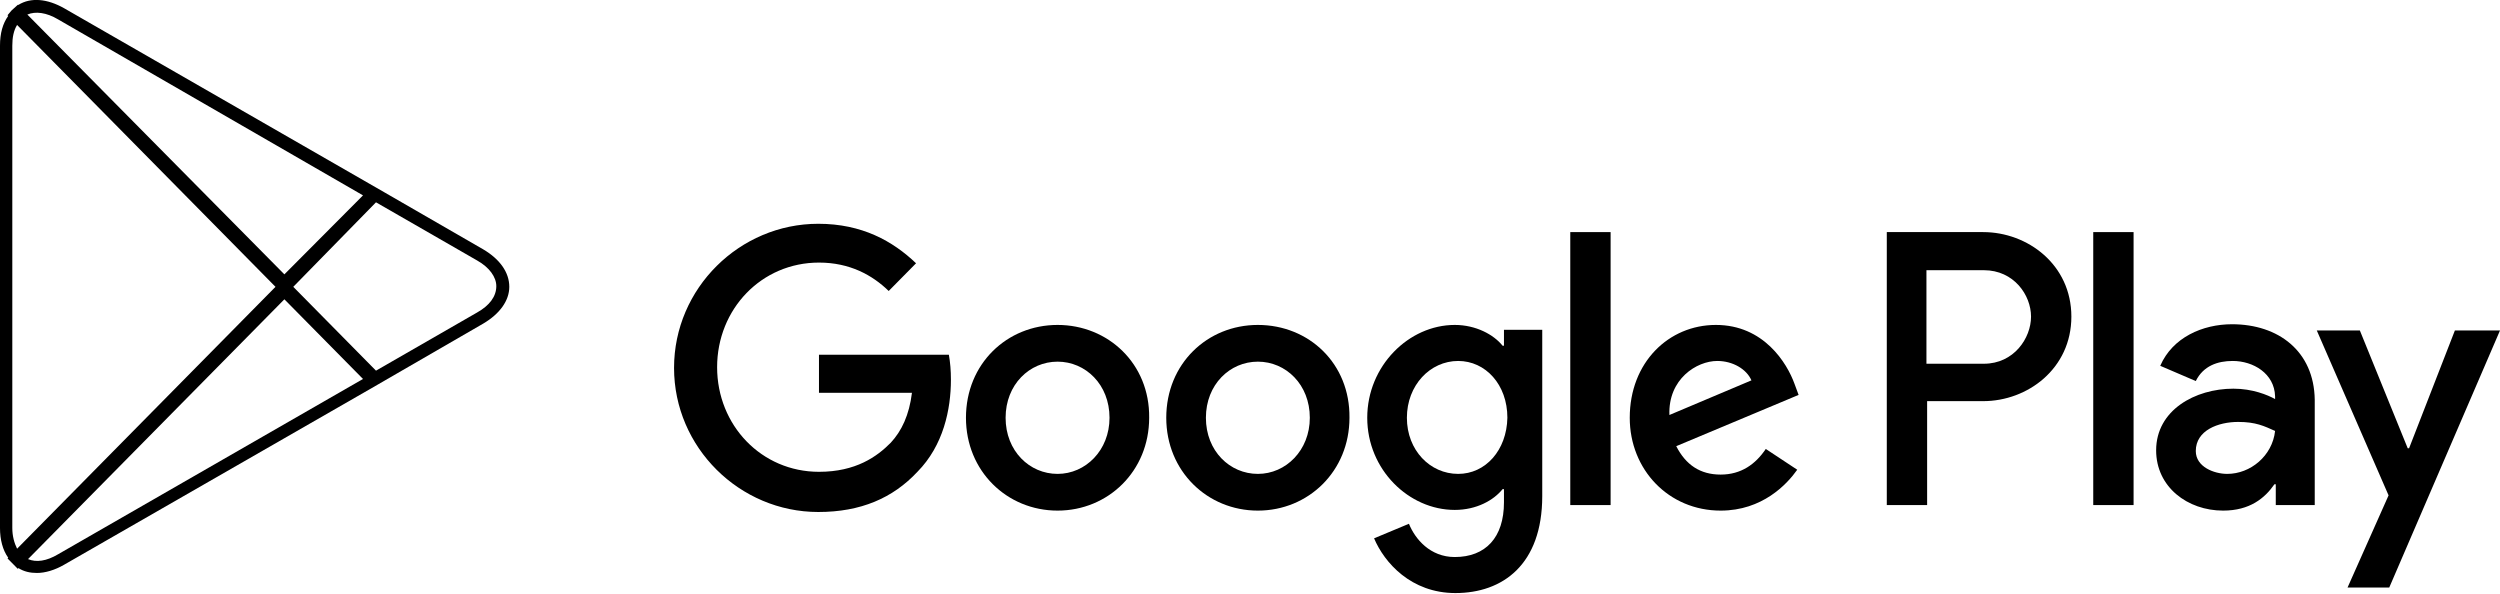 <?xml version="1.0" encoding="UTF-8"?> <svg xmlns="http://www.w3.org/2000/svg" width="640" height="152" viewBox="0 0 640 152" fill="none"> <g clip-path="url(#clip0_17_65)"> <path d="M209.658 90.455V100.565H233.459C232.759 106.24 230.834 110.32 228.034 113.335C224.534 116.882 219.109 120.784 209.658 120.784C194.958 120.784 183.582 108.901 183.582 94.002C183.582 79.104 194.958 67.221 209.658 67.221C217.534 67.221 223.309 70.413 227.509 74.492L234.509 67.398C228.559 61.722 220.684 57.288 209.483 57.288C189.357 57.288 172.557 73.783 172.557 94.18C172.557 114.576 189.357 131.071 209.483 131.071C220.334 131.071 228.559 127.524 234.859 120.784C241.509 114.044 243.435 104.821 243.435 97.195C243.435 94.889 243.259 92.761 242.909 90.81H209.658V90.455Z" fill="black"></path> <path d="M571.397 83.006C563.872 83.006 556.172 86.376 553.022 93.648L562.122 97.55C564.047 93.648 567.722 92.406 571.572 92.406C576.823 92.406 582.248 95.599 582.423 101.452V102.161C580.498 101.097 576.648 99.501 571.747 99.501C561.947 99.501 551.972 104.999 551.972 115.286C551.972 124.686 560.022 130.716 569.122 130.716C575.948 130.716 579.798 127.524 582.248 123.977H582.598V129.298H592.573V102.338C592.398 89.923 583.298 83.006 571.397 83.006ZM570.172 121.316C566.847 121.316 562.122 119.543 562.122 115.463C562.122 110.142 567.897 108.014 572.972 108.014C577.523 108.014 579.623 109.078 582.423 110.32C581.723 116.705 576.122 121.316 570.172 121.316Z" fill="black"></path> <path d="M546.196 59.417H535.871V129.298H546.196V59.417Z" fill="black"></path> <path d="M628.45 84.602L616.724 114.754H616.374L604.124 84.602H593.098L611.474 126.815L600.973 150.404H611.649L640 84.602H628.45Z" fill="black"></path> <path d="M412.316 59.417H401.991V129.298H412.316V59.417Z" fill="black"></path> <path d="M385.015 88.504H384.665C382.39 85.666 377.84 83.183 372.415 83.183C360.689 83.183 350.014 93.648 350.014 106.95C350.014 120.252 360.689 130.539 372.415 130.539C378.015 130.539 382.39 128.056 384.665 125.218H385.015V128.588C385.015 137.634 380.29 142.6 372.415 142.6C366.114 142.6 362.264 137.988 360.689 134.086L351.764 137.811C354.389 144.019 361.214 151.823 372.59 151.823C384.665 151.823 394.815 144.551 394.815 126.992V84.425H385.015V88.504ZM373.29 121.316C366.114 121.316 360.164 115.286 360.164 106.95C360.164 98.614 366.114 92.406 373.29 92.406C380.29 92.406 385.89 98.436 385.89 106.95C385.715 115.286 380.29 121.316 373.29 121.316Z" fill="black"></path> <path d="M322.013 83.183C309.062 83.183 298.562 93.115 298.562 106.95C298.562 120.607 309.062 130.716 322.013 130.716C334.963 130.716 345.464 120.607 345.464 106.95C345.639 93.115 335.138 83.183 322.013 83.183ZM322.013 121.316C314.837 121.316 308.712 115.463 308.712 106.95C308.712 98.436 314.837 92.584 322.013 92.584C329.188 92.584 335.313 98.436 335.313 106.95C335.313 115.286 329.188 121.316 322.013 121.316Z" fill="black"></path> <path d="M459.393 98.259C457.468 92.938 451.518 83.183 439.267 83.183C427.192 83.183 417.216 92.761 417.216 106.95C417.216 120.252 427.192 130.716 440.492 130.716C451.168 130.716 457.468 123.977 460.093 120.252L452.043 114.931C449.417 118.833 445.742 121.494 440.492 121.494C435.242 121.494 431.567 119.011 429.117 114.222L460.443 101.097L459.393 98.259ZM427.367 106.24C427.017 97.017 434.367 92.406 439.617 92.406C443.642 92.406 447.142 94.534 448.368 97.372L427.367 106.24Z" fill="black"></path> <path d="M507.695 59.417H483.019V129.298H493.344V102.693H507.695C519.07 102.693 530.271 94.357 530.271 81.055C530.271 67.753 519.07 59.417 507.695 59.417ZM507.87 93.116H493.169V69.172H507.87C515.57 69.172 519.945 75.557 519.945 81.055C519.945 86.553 515.57 93.116 507.87 93.116Z" fill="black"></path> <path d="M270.736 83.183C257.785 83.183 247.285 93.115 247.285 106.95C247.285 120.607 257.785 130.716 270.736 130.716C283.686 130.716 294.187 120.607 294.187 106.95C294.362 93.115 283.686 83.183 270.736 83.183ZM270.736 121.316C263.56 121.316 257.435 115.463 257.435 106.95C257.435 98.436 263.56 92.584 270.736 92.584C277.911 92.584 284.036 98.436 284.036 106.95C284.036 115.286 277.911 121.316 270.736 121.316Z" fill="black"></path> <path d="M123.73 63.85L98.529 49.307L16.451 2.128C12.075 -0.355 7.875 -0.71 4.725 1.241H4.55L2.975 2.66L1.925 3.902L2.1 4.079C0.7 6.03 0 8.513 0 11.706V135.15C0 138.165 0.7 140.826 2.1 142.777L1.925 142.954L2.975 144.018L4.55 145.615L4.725 145.437C6.125 146.324 7.7 146.679 9.45 146.679C11.55 146.679 14.001 145.969 16.451 144.551L95.204 99.323L123.73 82.828C127.93 80.345 130.38 76.975 130.38 73.428C130.38 69.703 127.93 66.334 123.73 63.85ZM14.876 4.966L92.929 50.016L72.803 70.236L7 3.724C9.1 2.838 11.9 3.192 14.876 4.966ZM3.15 135.15V11.706C3.15 9.577 3.5 7.804 4.375 6.385L70.528 73.428L4.375 140.471C3.675 139.052 3.15 137.279 3.15 135.15ZM14.876 141.89C11.9 143.664 9.275 144.018 7.175 143.132L72.803 76.621L92.929 97.017L14.876 141.89ZM122.155 79.99L96.254 94.889L75.078 73.428L96.254 51.79L122.155 66.688C125.305 68.462 127.055 70.945 127.055 73.251C127.055 75.911 125.305 78.217 122.155 79.99Z" fill="black"></path> </g> <defs> <clipPath id="clip0_17_65"> <rect width="160" height="38" fill="white" transform="scale(4)"></rect> </clipPath> </defs> </svg> 
